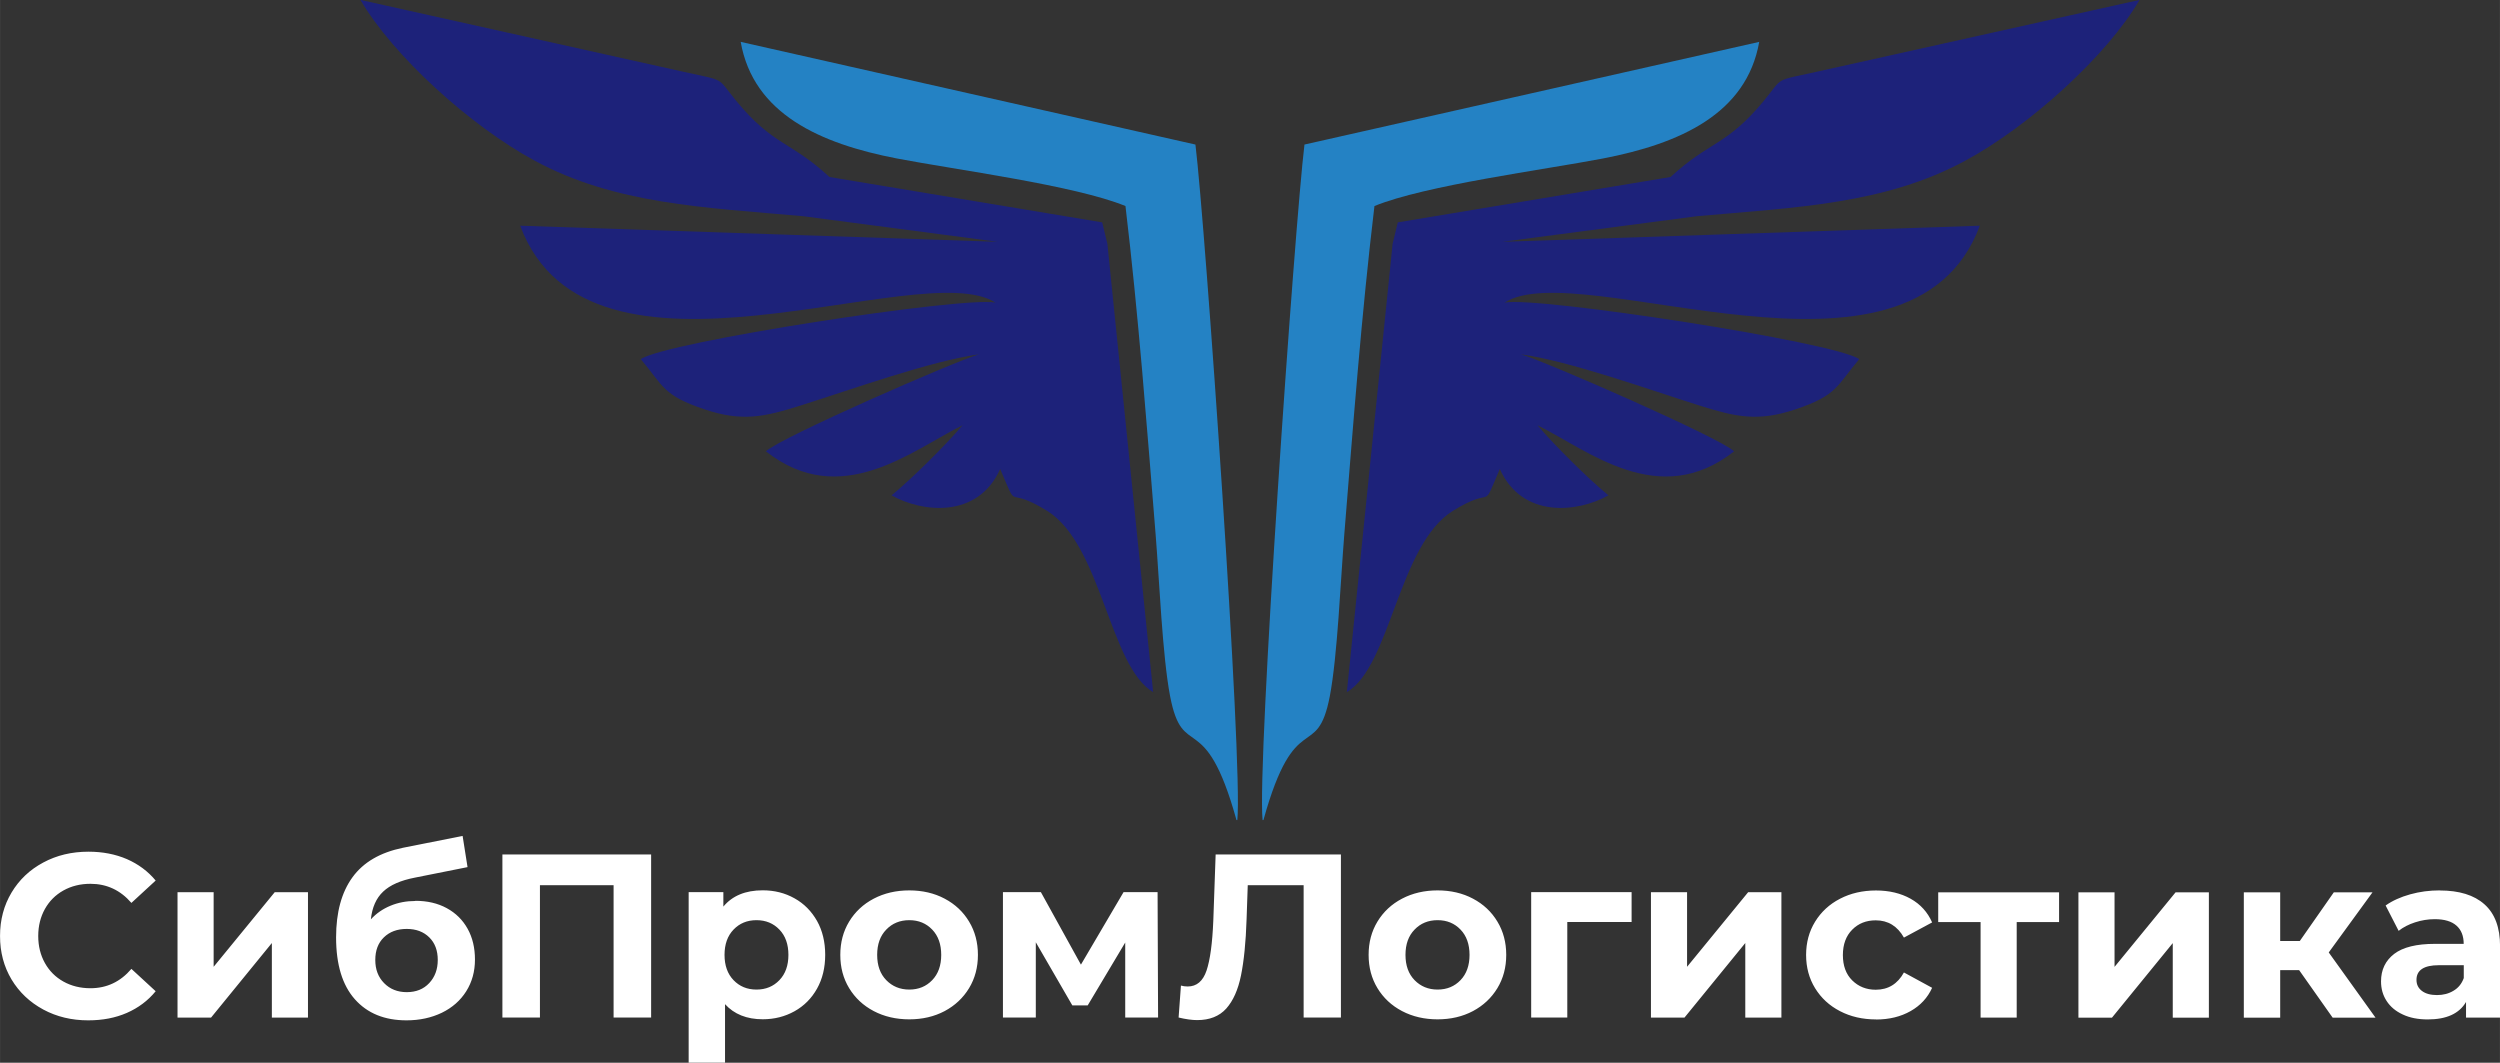 <?xml version="1.0" encoding="UTF-8"?>
<!DOCTYPE svg PUBLIC "-//W3C//DTD SVG 1.1//EN" "http://www.w3.org/Graphics/SVG/1.1/DTD/svg11.dtd">
<!-- Creator: CorelDRAW -->
<svg xmlns="http://www.w3.org/2000/svg" xml:space="preserve" width="25.256mm" height="10.736mm" version="1.1" style="shape-rendering:geometricPrecision; text-rendering:geometricPrecision; image-rendering:optimizeQuality; fill-rule:evenodd; clip-rule:evenodd"
viewBox="0 0 299.72 127.41"
 xmlns:xlink="http://www.w3.org/1999/xlink"
 xmlns:xodm="http://www.corel.com/coreldraw/odm/2003">
 <rect x="0" y="0" width="299.72" height="127.41" fill="#333333" stroke="none"/>
 <defs>
  <style type="text/css">
   <![CDATA[
    .fil0 {fill:#1D227A}
    .fil1 {fill:#2482C4}
    .fil2 {fill:white;fill-rule:nonzero}
   ]]>
  </style>
 </defs>
 <g id="Слой_x0020_1">
  <g id="_2194644806992">
   <path class="fil0" d="M166.95 29.31l-5.48 53.67c5.25,-3.09 6.17,-17.67 12.71,-21.73 5.22,-3.24 3.3,0.42 5.63,-5.02 2.69,5.99 9.37,5.22 13.02,3.16 -2.48,-2.05 -6.4,-5.93 -8.51,-8.41 6.1,3.04 14.6,10.2 23.58,3.13 -1.73,-1.65 -22.55,-10.75 -25.55,-11.63 5.8,0.8 15.31,4.22 21.36,6.13 4.41,1.39 7.04,1.97 11.51,0.48 5.06,-1.69 4.95,-2.8 7.68,-6.03 -2.91,-2.07 -38.72,-7.55 -42.52,-6.78 9.02,-5.8 48.67,13.02 56.98,-9.22l-57.24 1.93 23.33 -3.07c11.93,-1.06 22.53,-1.44 32.16,-6.65 7.74,-4.18 16.99,-12.59 20.9,-19.28l-38.56 8.58c-5.39,1.2 -4.06,0.57 -6.5,3.53 -4.44,5.39 -6.51,4.81 -11.17,9.12l-32.7 5.44 -0.64 2.64z"/>
   <path class="fil1" d="M151.37 98.32l0.1 0c3.81,-13.74 6.42,-6.84 7.96,-14.86 0.92,-4.81 1.29,-13.89 1.73,-19.33 1.06,-13.06 2.06,-26.37 3.62,-39.43 6.1,-2.49 20.31,-4.34 27.4,-5.7 9.19,-1.77 17.21,-5.34 18.73,-13.98l-54.52 12.31c-1.17,9.58 -5.71,74.29 -5.02,81z"/>
   <path class="fil0" d="M132.77 29.31l5.48 53.67c-5.25,-3.09 -6.17,-17.67 -12.71,-21.73 -5.22,-3.24 -3.3,0.42 -5.63,-5.02 -2.69,5.99 -9.37,5.22 -13.02,3.16 2.48,-2.05 6.4,-5.93 8.51,-8.41 -6.1,3.04 -14.6,10.2 -23.58,3.13 1.73,-1.65 22.55,-10.75 25.55,-11.63 -5.8,0.8 -15.31,4.22 -21.36,6.13 -4.41,1.39 -7.04,1.97 -11.51,0.48 -5.06,-1.69 -4.95,-2.8 -7.68,-6.03 2.91,-2.07 38.72,-7.55 42.52,-6.78 -9.02,-5.8 -48.67,13.02 -56.98,-9.22l57.24 1.93 -23.33 -3.07c-11.93,-1.06 -22.53,-1.44 -32.16,-6.65 -7.74,-4.18 -16.99,-12.59 -20.9,-19.28l38.56 8.58c5.39,1.2 4.06,0.57 6.5,3.53 4.44,5.39 6.51,4.81 11.17,9.12l32.7 5.44 0.64 2.64z"/>
   <path class="fil1" d="M148.34 98.32l-0.1 0c-3.81,-13.74 -6.42,-6.84 -7.96,-14.86 -0.92,-4.81 -1.29,-13.89 -1.73,-19.33 -1.06,-13.06 -2.06,-26.37 -3.62,-39.43 -6.1,-2.49 -20.31,-4.34 -27.4,-5.7 -9.19,-1.77 -17.21,-5.34 -18.73,-13.98l54.52 12.31c1.17,9.58 5.71,74.29 5.02,81z"/>
  </g>
  <path class="fil2" d="M10.58 122.33c-1.99,0 -3.79,-0.43 -5.4,-1.3 -1.61,-0.87 -2.88,-2.07 -3.8,-3.6 -0.92,-1.54 -1.38,-3.27 -1.38,-5.21 0,-1.94 0.46,-3.67 1.38,-5.21 0.92,-1.54 2.19,-2.74 3.8,-3.6 1.61,-0.87 3.42,-1.3 5.43,-1.3 1.69,0 3.23,0.3 4.6,0.89 1.37,0.6 2.52,1.45 3.45,2.57l-2.91 2.68c-1.32,-1.53 -2.96,-2.29 -4.91,-2.29 -1.21,0 -2.29,0.27 -3.24,0.8 -0.95,0.53 -1.69,1.27 -2.22,2.22 -0.53,0.95 -0.8,2.03 -0.8,3.24 0,1.21 0.27,2.29 0.8,3.24 0.53,0.95 1.27,1.69 2.22,2.22 0.95,0.53 2.03,0.8 3.24,0.8 1.95,0 3.59,-0.77 4.91,-2.32l2.91 2.68c-0.93,1.14 -2.09,2 -3.46,2.6 -1.38,0.6 -2.91,0.89 -4.61,0.89zm10.7 -15.36l4.33 0 0 8.94 7.32 -8.94 3.99 0 0 15.03 -4.33 0 0 -8.94 -7.29 8.94 -4.02 0 0 -15.03zm28.51 1.03c1.43,0 2.69,0.29 3.77,0.88 1.08,0.59 1.91,1.41 2.5,2.47 0.59,1.06 0.88,2.29 0.88,3.69 0,1.43 -0.35,2.7 -1.05,3.81 -0.7,1.11 -1.67,1.96 -2.92,2.57 -1.25,0.6 -2.66,0.91 -4.24,0.91 -2.63,0 -4.69,-0.84 -6.19,-2.53 -1.5,-1.69 -2.25,-4.16 -2.25,-7.41 0,-3.02 0.66,-5.42 1.97,-7.22 1.31,-1.8 3.33,-2.97 6.05,-3.53l7.15 -1.42 0.59 3.74 -6.31 1.26c-1.71,0.33 -2.98,0.89 -3.81,1.68 -0.83,0.78 -1.32,1.89 -1.47,3.32 0.65,-0.71 1.43,-1.25 2.35,-1.63 0.91,-0.38 1.91,-0.57 2.99,-0.57zm-1.03 10.95c1.12,0 2.02,-0.36 2.7,-1.09 0.68,-0.73 1.02,-1.65 1.02,-2.77 0,-1.14 -0.34,-2.04 -1.02,-2.71 -0.68,-0.67 -1.58,-1.01 -2.7,-1.01 -1.14,0 -2.05,0.34 -2.74,1.01 -0.69,0.67 -1.03,1.57 -1.03,2.71 0,1.14 0.35,2.06 1.06,2.78 0.71,0.72 1.61,1.08 2.71,1.08zm29.3 -16.51l0 19.55 -4.5 0 0 -15.86 -8.83 0 0 15.86 -4.5 0 0 -19.55 17.82 0zm13.38 4.3c1.4,0 2.67,0.32 3.81,0.96 1.15,0.64 2.04,1.55 2.7,2.71 0.65,1.16 0.98,2.52 0.98,4.06 0,1.55 -0.33,2.9 -0.98,4.06 -0.65,1.16 -1.55,2.07 -2.7,2.71 -1.15,0.64 -2.42,0.96 -3.81,0.96 -1.92,0 -3.43,-0.61 -4.52,-1.81l0 7.01 -4.36 0 0 -20.44 4.16 0 0 1.73c1.08,-1.3 2.65,-1.95 4.72,-1.95zm-0.75 11.9c1.12,0 2.03,-0.38 2.75,-1.13 0.72,-0.75 1.08,-1.76 1.08,-3.03 0,-1.27 -0.36,-2.28 -1.08,-3.03 -0.72,-0.75 -1.63,-1.13 -2.75,-1.13 -1.12,0 -2.03,0.38 -2.75,1.13 -0.72,0.75 -1.08,1.76 -1.08,3.03 0,1.27 0.36,2.28 1.08,3.03 0.72,0.75 1.63,1.13 2.75,1.13zm18.32 3.57c-1.58,0 -3,-0.33 -4.26,-0.99 -1.26,-0.66 -2.24,-1.58 -2.95,-2.75 -0.71,-1.17 -1.06,-2.5 -1.06,-3.99 0,-1.49 0.35,-2.82 1.06,-3.99 0.71,-1.17 1.69,-2.09 2.95,-2.75 1.26,-0.66 2.68,-0.99 4.26,-0.99 1.58,0 3,0.33 4.24,0.99 1.25,0.66 2.23,1.58 2.93,2.75 0.71,1.17 1.06,2.51 1.06,3.99 0,1.49 -0.35,2.82 -1.06,3.99 -0.71,1.17 -1.69,2.09 -2.93,2.75 -1.25,0.66 -2.66,0.99 -4.24,0.99zm0 -3.57c1.12,0 2.03,-0.38 2.75,-1.13 0.72,-0.75 1.08,-1.76 1.08,-3.03 0,-1.27 -0.36,-2.28 -1.08,-3.03 -0.72,-0.75 -1.63,-1.13 -2.75,-1.13 -1.12,0 -2.04,0.38 -2.76,1.13 -0.73,0.75 -1.09,1.76 -1.09,3.03 0,1.27 0.36,2.28 1.09,3.03 0.73,0.75 1.65,1.13 2.76,1.13zm25.89 3.35l0 -8.99 -4.5 7.54 -1.84 0 -4.38 -7.57 0 9.02 -3.94 0 0 -15.03 4.55 0 4.8 8.69 5.11 -8.69 4.08 0 0.06 15.03 -3.94 0zm25.86 -19.55l0 19.55 -4.47 0 0 -15.86 -6.7 0 -0.14 4.08c-0.09,2.77 -0.32,5.02 -0.67,6.74 -0.35,1.72 -0.94,3.04 -1.77,3.97 -0.83,0.92 -1.99,1.38 -3.48,1.38 -0.61,0 -1.36,-0.1 -2.23,-0.31l0.28 -3.83c0.24,0.07 0.51,0.11 0.81,0.11 1.08,0 1.83,-0.64 2.26,-1.91 0.43,-1.28 0.7,-3.27 0.81,-5.99l0.28 -7.93 15.03 0zm11.59 19.77c-1.58,0 -3,-0.33 -4.26,-0.99 -1.26,-0.66 -2.24,-1.58 -2.95,-2.75 -0.71,-1.17 -1.06,-2.5 -1.06,-3.99 0,-1.49 0.35,-2.82 1.06,-3.99 0.71,-1.17 1.69,-2.09 2.95,-2.75 1.26,-0.66 2.68,-0.99 4.26,-0.99 1.58,0 3,0.33 4.24,0.99 1.25,0.66 2.23,1.58 2.93,2.75 0.71,1.17 1.06,2.51 1.06,3.99 0,1.49 -0.35,2.82 -1.06,3.99 -0.71,1.17 -1.69,2.09 -2.93,2.75 -1.25,0.66 -2.66,0.99 -4.24,0.99zm0 -3.57c1.12,0 2.03,-0.38 2.75,-1.13 0.72,-0.75 1.08,-1.76 1.08,-3.03 0,-1.27 -0.36,-2.28 -1.08,-3.03 -0.72,-0.75 -1.63,-1.13 -2.75,-1.13 -1.12,0 -2.04,0.38 -2.76,1.13 -0.73,0.75 -1.09,1.76 -1.09,3.03 0,1.27 0.36,2.28 1.09,3.03 0.73,0.75 1.65,1.13 2.76,1.13zm23.26 -8.1l-7.71 0 0 11.45 -4.33 0 0 -15.03 12.04 0 0 3.57zm2.32 -3.57l4.33 0 0 8.94 7.32 -8.94 3.99 0 0 15.03 -4.33 0 0 -8.94 -7.29 8.94 -4.02 0 0 -15.03zm26.98 15.25c-1.6,0 -3.04,-0.33 -4.31,-0.99 -1.28,-0.66 -2.27,-1.58 -2.99,-2.75 -0.72,-1.17 -1.08,-2.5 -1.08,-3.99 0,-1.49 0.36,-2.82 1.08,-3.99 0.72,-1.17 1.71,-2.09 2.99,-2.75 1.27,-0.66 2.71,-0.99 4.31,-0.99 1.58,0 2.97,0.33 4.15,0.99 1.18,0.66 2.04,1.61 2.58,2.84l-3.38 1.82c-0.78,-1.38 -1.91,-2.07 -3.38,-2.07 -1.14,0 -2.08,0.37 -2.82,1.12 -0.74,0.74 -1.12,1.76 -1.12,3.04 0,1.28 0.37,2.3 1.12,3.04 0.75,0.74 1.69,1.12 2.82,1.12 1.49,0 2.62,-0.69 3.38,-2.07l3.38 1.84c-0.54,1.19 -1.4,2.12 -2.58,2.79 -1.18,0.67 -2.56,1.01 -4.15,1.01zm21.95 -11.67l-5.08 0 0 11.45 -4.33 0 0 -11.45 -5.08 0 0 -3.57 14.49 0 0 3.57zm2.32 -3.57l4.33 0 0 8.94 7.32 -8.94 3.99 0 0 15.03 -4.33 0 0 -8.94 -7.29 8.94 -4.02 0 0 -15.03zm26.45 9.33l-2.26 0 0 5.7 -4.36 0 0 -15.03 4.36 0 0 5.84 2.35 0 4.08 -5.84 4.64 0 -5.25 7.21 5.61 7.82 -5.14 0 -4.02 -5.7zm16.87 -9.55c2.33,0 4.12,0.55 5.36,1.66 1.25,1.11 1.87,2.78 1.87,5.01l0 8.57 -4.08 0 0 -1.87c-0.82,1.4 -2.35,2.09 -4.58,2.09 -1.15,0 -2.16,-0.19 -3,-0.59 -0.85,-0.39 -1.49,-0.93 -1.94,-1.62 -0.45,-0.69 -0.67,-1.47 -0.67,-2.35 0,-1.4 0.53,-2.49 1.58,-3.3 1.05,-0.8 2.68,-1.2 4.87,-1.2l3.46 0c0,-0.95 -0.29,-1.68 -0.87,-2.19 -0.58,-0.51 -1.44,-0.77 -2.6,-0.77 -0.8,0 -1.59,0.13 -2.36,0.38 -0.77,0.25 -1.43,0.59 -1.97,1.02l-1.56 -3.04c0.82,-0.58 1.8,-1.02 2.95,-1.34 1.15,-0.32 2.32,-0.47 3.53,-0.47zm-0.33 12.54c0.75,0 1.41,-0.17 1.98,-0.52 0.58,-0.34 0.99,-0.85 1.23,-1.52l0 -1.54 -2.99 0c-1.79,0 -2.68,0.59 -2.68,1.76 0,0.56 0.22,1 0.66,1.33 0.44,0.33 1.04,0.49 1.8,0.49z"/>
 </g>
</svg>
